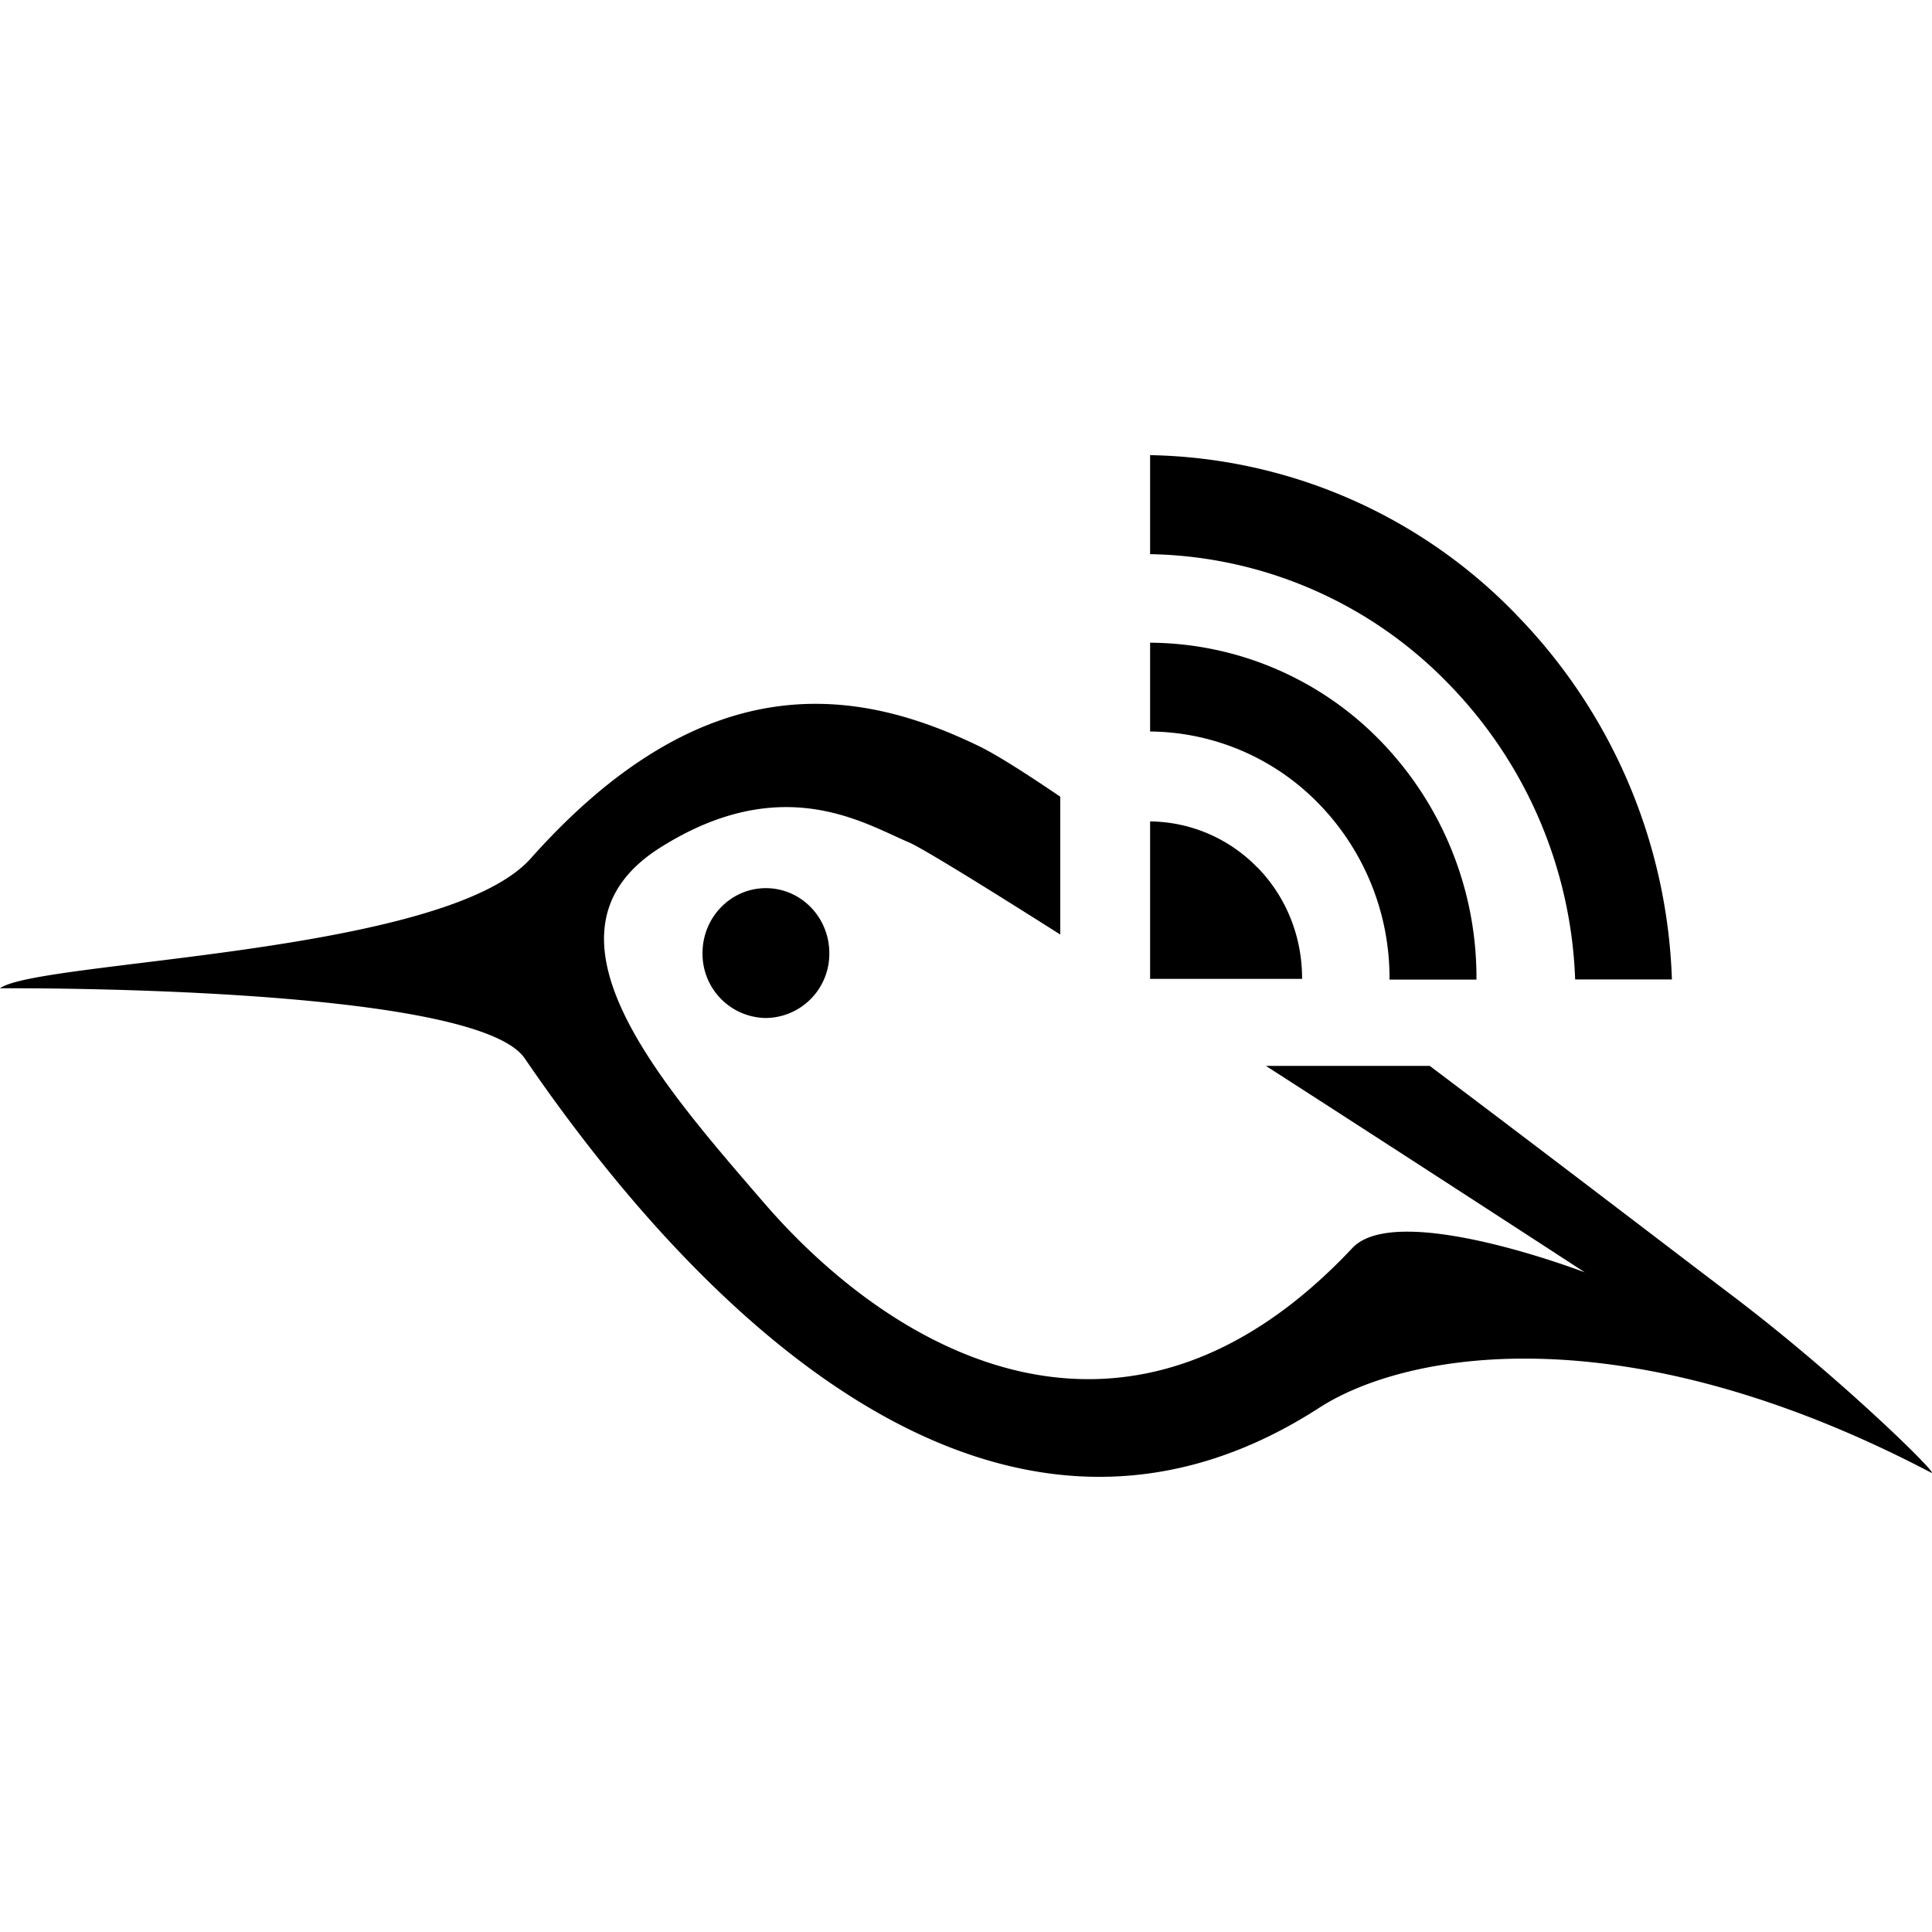 <svg role="img" viewBox="0 0 24 24" xmlns="http://www.w3.org/2000/svg"><title>Arlo icon</title><path d="M21.493 16.075c1.38 1.042 2.642 2.295 2.495 2.218-3.829-2.005-6.533-1.494-7.6-.805-4.155 2.683-7.952-1.534-9.87-4.341-.63-.918-6.518-.87-6.518-.87.47-.347 5.526-.414 6.593-1.613 2.145-2.409 4.027-2.14 5.558-1.4.21.1.567.325 1.02.633v1.712c-.983-.623-1.726-1.08-1.885-1.147-.556-.235-1.573-.886-3.084.067-1.652 1.043-.024 2.892 1.28 4.403 1.64 1.905 4.531 3.538 7.318.571.559-.593 2.888.303 2.888.303s-1.941-1.264-3.962-2.565h2.035c1.65 1.243 3.156 2.398 3.732 2.834M10.302 11.84a.797.797 0 0 1-.788.806.797.797 0 0 1-.787-.806c0-.445.352-.807.787-.807.436 0 .788.362.788.807m6.847-2.636a4.217 4.217 0 0 1 1.192 2.965h-1.08a3.099 3.099 0 0 0-.876-2.182 2.953 2.953 0 0 0-2.098-.9V7.984a4.02 4.02 0 0 1 2.862 1.22m1.688-1.567a6.807 6.807 0 0 1 1.932 4.53h-1.202a5.537 5.537 0 0 0-1.57-3.67 5.286 5.286 0 0 0-3.71-1.613v-1.23a6.486 6.486 0 0 1 4.55 1.982m-3.22 3.136c.375.382.56.885.558 1.388h-1.888v-1.956c.501.005.98.21 1.33.57Z"/></svg>